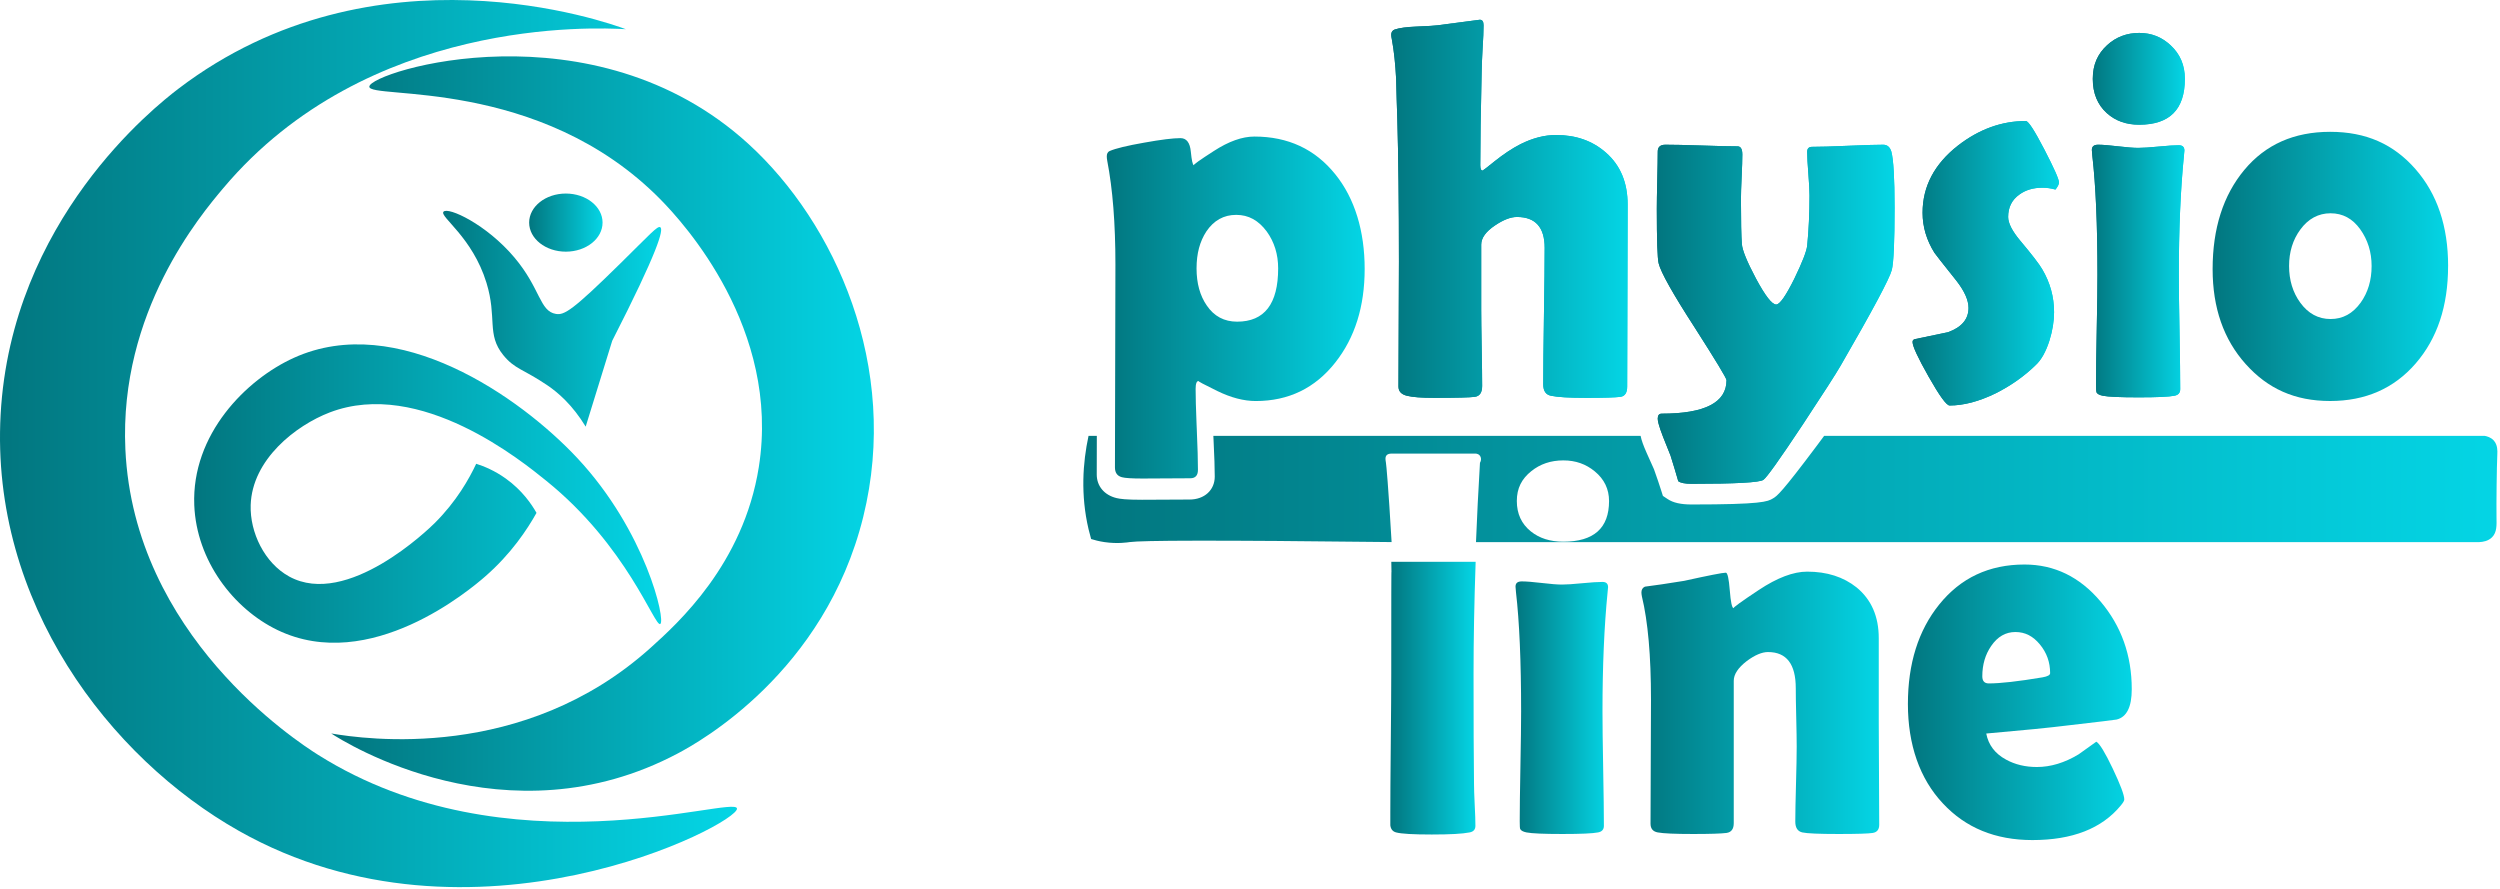 <svg width="270" height="96" viewBox="0 0 270 96" fill="none" xmlns="http://www.w3.org/2000/svg">
<g id="Frame 131">
<path id="Vector" d="M144.211 18.822C142.026 16.107 139.114 14.748 135.473 14.748C134.161 14.748 132.705 15.266 131.105 16.302C129.595 17.271 128.87 17.789 128.933 17.846C128.807 17.805 128.701 17.315 128.61 16.387C128.519 15.407 128.145 14.918 127.489 14.918C126.686 14.918 125.383 15.081 123.588 15.404C121.74 15.727 120.49 16.029 119.834 16.314C119.634 16.408 119.533 16.6 119.533 16.886C119.533 17.017 119.549 17.177 119.583 17.369C120.17 20.407 120.465 24.135 120.465 28.561L120.425 45.772L120.415 50.486C120.415 51.057 120.666 51.408 121.168 51.54C121.504 51.634 122.251 51.681 123.412 51.681L128.547 51.653C129.102 51.653 129.378 51.349 129.378 50.743C129.378 49.776 129.338 48.317 129.253 46.371C129.244 46.167 129.237 45.966 129.228 45.772C129.159 44.124 129.127 42.865 129.127 41.999C129.127 41.431 129.237 41.146 129.454 41.146C129.319 41.146 129.99 41.507 131.469 42.228C132.947 42.95 134.331 43.311 135.624 43.311C139.164 43.311 142.026 41.924 144.211 39.153C146.326 36.476 147.384 33.108 147.384 29.044C147.384 24.98 146.326 21.439 144.211 18.822ZM133.609 34.74C132.216 34.74 131.123 34.159 130.336 33.001C129.598 31.937 129.228 30.6 129.228 28.987C129.228 27.374 129.579 26.081 130.285 24.998C131.092 23.803 132.165 23.206 133.509 23.206C134.852 23.206 135.916 23.803 136.807 24.998C137.629 26.138 138.041 27.468 138.041 28.987C138.041 32.822 136.562 34.74 133.609 34.74Z" fill="url(#paint0_linear_184_120)"/>
<path id="Vector_2" d="M175.787 22.095L175.737 41.745C175.737 42.41 175.501 42.778 175.03 42.856C174.494 42.931 173.27 42.969 171.355 42.969C169.441 42.969 168.223 42.894 167.501 42.74C166.949 42.627 166.67 42.219 166.67 41.516C166.67 39.884 166.695 37.426 166.745 34.141C166.798 30.858 166.823 28.397 166.823 26.765C166.823 24.543 165.822 23.432 163.826 23.432C163.155 23.432 162.364 23.737 161.46 24.346C160.468 25.011 159.972 25.701 159.972 26.423V33.456C159.972 34.37 159.991 35.741 160.022 37.571C160.057 39.404 160.073 40.775 160.073 41.688C160.073 42.392 159.812 42.778 159.294 42.856C158.773 42.931 157.311 42.969 154.913 42.969C153.535 42.969 152.544 42.894 151.941 42.74C151.335 42.589 151.034 42.257 151.034 41.745C151.034 40.245 151.043 37.992 151.059 34.982C151.075 31.972 151.084 29.718 151.084 28.218C151.084 22.011 151.024 16.876 150.908 12.812C150.858 11.387 150.814 9.965 150.783 8.54C150.698 6.89 150.547 5.474 150.328 4.297C150.278 4.049 150.252 3.87 150.252 3.757C150.252 3.472 150.378 3.28 150.632 3.186C151.15 3.017 151.916 2.913 152.923 2.872C154.267 2.816 155.045 2.769 155.265 2.731L159.822 2.132C160.091 2.132 160.226 2.333 160.226 2.731C160.226 3.34 160.192 4.165 160.123 5.207C160.057 6.425 160.022 7.25 160.022 7.687C159.922 11.977 159.872 15.367 159.872 17.852C159.872 18.232 159.956 18.423 160.123 18.423C160.157 18.423 160.584 18.091 161.41 17.425C162.383 16.647 163.315 16.029 164.203 15.574C165.53 14.908 166.814 14.579 168.057 14.579C170.203 14.579 172.002 15.213 173.445 16.487C175.005 17.852 175.787 19.723 175.787 22.095Z" fill="url(#paint1_linear_184_120)"/>
<path id="Vector_3" d="M173.445 16.487C172.002 15.213 170.203 14.579 168.057 14.579C166.814 14.579 165.53 14.908 164.203 15.574C163.315 16.029 162.383 16.647 161.41 17.425C160.584 18.091 160.157 18.423 160.123 18.423C159.956 18.423 159.872 18.232 159.872 17.852C159.872 15.367 159.922 11.977 160.022 7.687C160.022 7.25 160.057 6.425 160.123 5.207C160.192 4.165 160.226 3.34 160.226 2.731C160.226 2.333 160.091 2.132 159.822 2.132L155.265 2.731C155.045 2.769 154.267 2.816 152.923 2.872C151.916 2.913 151.15 3.017 150.632 3.186C150.378 3.28 150.252 3.472 150.252 3.757C150.252 3.87 150.278 4.049 150.328 4.297C150.547 5.474 150.698 6.89 150.783 8.54C150.814 9.965 150.858 11.387 150.908 12.812C151.024 16.876 151.084 22.011 151.084 28.218C151.084 29.718 151.075 31.972 151.059 34.982C151.043 37.992 151.034 40.245 151.034 41.745C151.034 42.257 151.335 42.589 151.941 42.74C152.544 42.894 153.535 42.969 154.913 42.969C157.311 42.969 158.773 42.931 159.294 42.856C159.812 42.778 160.073 42.392 160.073 41.688C160.073 40.775 160.057 39.404 160.022 37.571C159.991 35.741 159.972 34.37 159.972 33.456V26.423C159.972 25.701 160.468 25.011 161.46 24.346C162.364 23.737 163.155 23.432 163.826 23.432C165.822 23.432 166.823 24.543 166.823 26.765C166.823 28.397 166.798 30.858 166.745 34.141C166.695 37.426 166.67 39.884 166.67 41.516C166.67 42.219 166.949 42.627 167.501 42.74C168.223 42.894 169.507 42.969 171.355 42.969C173.204 42.969 174.494 42.931 175.03 42.856C175.501 42.778 175.737 42.41 175.737 41.745L175.787 22.095C175.787 19.723 175.005 17.852 173.445 16.487Z" fill="url(#paint2_linear_184_120)"/>
<path id="Vector_4" d="M204.265 16.371C204.5 17.246 204.616 19.267 204.616 22.437C204.616 26.119 204.516 28.36 204.315 29.157C204.064 30.108 202.225 33.544 198.801 39.467C198.274 40.38 196.924 42.483 194.752 45.772C194.718 45.825 194.68 45.878 194.646 45.932C192.179 49.651 190.776 51.615 190.44 51.826C190.038 52.111 187.462 52.252 182.71 52.252C181.988 52.252 181.502 52.158 181.251 51.967C181.031 51.189 180.755 50.269 180.419 49.205C180.149 48.54 179.882 47.868 179.612 47.184C179.383 46.594 179.22 46.123 179.129 45.772C179.066 45.533 179.035 45.348 179.035 45.219C179.035 44.858 179.176 44.676 179.462 44.676C184.129 44.676 186.464 43.471 186.464 41.061C186.464 40.851 185.321 38.964 183.04 35.393C180.67 31.73 179.371 29.414 179.135 28.444C179 27.895 178.935 25.93 178.935 22.55C178.935 21.866 178.95 20.837 178.985 19.462C179.016 18.084 179.035 17.055 179.035 16.371C179.035 15.878 179.311 15.63 179.867 15.63C180.72 15.63 182.02 15.658 183.755 15.715C185.494 15.774 186.79 15.803 187.647 15.803C187.998 15.803 188.174 16.098 188.174 16.685C188.174 17.215 188.149 18.018 188.099 19.092C188.049 20.165 188.023 20.965 188.023 21.496C188.023 23.89 188.058 25.513 188.124 26.367C188.174 27.032 188.679 28.265 189.637 30.07C190.644 31.947 191.372 32.888 191.827 32.888C192.213 32.888 192.866 31.959 193.789 30.098C194.646 28.331 195.107 27.145 195.176 26.536C195.342 24.866 195.427 23.056 195.427 21.097C195.427 20.586 195.383 19.807 195.302 18.762C195.217 17.72 195.176 16.933 195.176 16.399C195.176 16.038 195.352 15.859 195.703 15.859C196.56 15.859 197.841 15.822 199.545 15.746C201.249 15.671 202.526 15.63 203.383 15.63C203.819 15.63 204.114 15.878 204.265 16.371Z" fill="url(#paint3_linear_184_120)"/>
<path id="Vector_5" d="M204.265 16.371C204.114 15.878 203.819 15.63 203.383 15.63C202.526 15.63 201.249 15.671 199.545 15.746C197.841 15.822 196.56 15.859 195.703 15.859C195.352 15.859 195.176 16.038 195.176 16.399C195.176 16.933 195.217 17.72 195.302 18.762C195.383 19.807 195.427 20.586 195.427 21.097C195.427 23.056 195.342 24.866 195.176 26.536C195.107 27.145 194.646 28.331 193.789 30.098C192.866 31.959 192.213 32.888 191.827 32.888C191.372 32.888 190.644 31.947 189.637 30.07C188.679 28.265 188.174 27.032 188.124 26.367C188.058 25.513 188.023 23.89 188.023 21.496C188.023 20.965 188.049 20.165 188.099 19.092C188.149 18.018 188.174 17.215 188.174 16.685C188.174 16.098 187.998 15.803 187.647 15.803C186.79 15.803 185.494 15.774 183.755 15.715C182.02 15.658 180.72 15.63 179.867 15.63C179.311 15.63 179.035 15.878 179.035 16.371C179.035 17.055 179.016 18.084 178.985 19.462C178.95 20.837 178.935 21.866 178.935 22.55C178.935 25.93 179 27.895 179.135 28.444C179.371 29.414 180.67 31.73 183.04 35.393C185.321 38.964 186.464 40.851 186.464 41.061C186.464 43.471 184.129 44.676 179.462 44.676C179.176 44.676 179.035 44.858 179.035 45.219C179.035 45.348 179.066 45.533 179.129 45.772C179.22 46.123 179.383 46.594 179.612 47.184C179.882 47.868 180.149 48.54 180.419 49.205C180.755 50.269 181.031 51.189 181.251 51.967C181.502 52.158 181.988 52.252 182.71 52.252C187.462 52.252 190.038 52.111 190.44 51.826C190.776 51.615 192.179 49.651 194.646 45.932C194.68 45.878 194.718 45.825 194.752 45.772C196.924 42.483 198.274 40.38 198.801 39.467C202.225 33.544 204.064 30.108 204.315 29.157C204.516 28.36 204.616 26.119 204.616 22.437C204.616 19.267 204.5 17.246 204.265 16.371Z" fill="url(#paint4_linear_184_120)"/>
<path id="Vector_6" d="M216.881 23.432C216.881 24.098 217.308 24.942 218.165 25.968C219.458 27.506 220.255 28.542 220.556 29.072C221.413 30.516 221.84 32.063 221.84 33.714C221.84 34.684 221.674 35.707 221.338 36.789C220.952 37.985 220.465 38.858 219.875 39.41C218.636 40.625 217.182 41.651 215.519 42.486C213.724 43.358 212.07 43.794 210.56 43.794C210.224 43.794 209.474 42.765 208.307 40.706C207.139 38.644 206.556 37.389 206.556 36.931C206.556 36.761 206.65 36.658 206.832 36.62C208.009 36.372 209.192 36.124 210.385 35.879C211.86 35.346 212.6 34.473 212.6 33.259C212.6 32.424 212.17 31.454 211.317 30.352C209.788 28.435 208.991 27.421 208.922 27.305C208.068 25.94 207.638 24.496 207.638 22.977C207.638 20.131 208.916 17.711 211.467 15.715C213.749 13.951 216.191 13.069 218.792 13.069C219.062 13.069 219.725 14.089 220.782 16.129C221.84 18.169 222.37 19.362 222.37 19.704C222.37 19.892 222.245 20.149 221.99 20.473C221.523 20.341 221.052 20.272 220.581 20.272C219.59 20.272 218.761 20.52 218.089 21.012C217.283 21.584 216.881 22.39 216.881 23.432Z" fill="url(#paint5_linear_184_120)"/>
<path id="Vector_7" d="M218.089 21.012C218.761 20.52 219.59 20.272 220.581 20.272C221.052 20.272 221.523 20.341 221.99 20.473C222.245 20.149 222.37 19.892 222.37 19.704C222.37 19.362 221.84 18.169 220.782 16.129C219.725 14.089 219.062 13.069 218.792 13.069C216.191 13.069 213.749 13.951 211.467 15.715C208.916 17.711 207.638 20.131 207.638 22.977C207.638 24.496 208.068 25.94 208.922 27.305C208.991 27.421 209.788 28.435 211.317 30.352C212.17 31.454 212.6 32.424 212.6 33.259C212.6 34.473 211.86 35.346 210.385 35.879C209.192 36.124 208.009 36.372 206.832 36.62C206.65 36.658 206.556 36.761 206.556 36.931C206.556 37.389 207.139 38.644 208.307 40.706C209.474 42.765 210.224 43.794 210.56 43.794C212.07 43.794 213.724 43.358 215.519 42.486C217.182 41.651 218.636 40.625 219.875 39.41C220.465 38.858 220.952 37.985 221.338 36.789C221.674 35.707 221.84 34.684 221.84 33.714C221.84 32.063 221.413 30.516 220.556 29.072C220.255 28.542 219.458 27.506 218.165 25.968C217.308 24.942 216.881 24.098 216.881 23.432C216.881 22.39 217.283 21.584 218.089 21.012Z" fill="url(#paint6_linear_184_120)"/>
<path id="Vector_8" d="M234.432 4.897C235.455 5.844 235.966 7.05 235.966 8.512C235.966 11.814 234.322 13.468 231.033 13.468C229.62 13.468 228.456 13.05 227.533 12.212C226.526 11.302 226.021 10.069 226.021 8.512C226.021 6.955 226.542 5.816 227.583 4.865C228.538 3.993 229.689 3.557 231.033 3.557C232.376 3.557 233.474 4.002 234.432 4.897Z" fill="url(#paint7_linear_184_120)"/>
<path id="Vector_9" d="M235.916 16.258C235.916 16.333 235.9 16.515 235.866 16.798C235.495 20.501 235.313 24.791 235.313 29.672C235.313 31.055 235.338 33.121 235.389 35.864C235.439 38.607 235.464 40.662 235.464 42.028C235.464 42.429 235.254 42.665 234.833 42.74C234.262 42.856 232.978 42.913 230.982 42.913C228.986 42.913 227.674 42.856 227.103 42.74C226.733 42.665 226.507 42.542 226.422 42.37C226.391 42.294 226.372 42.012 226.372 41.516C226.372 40.207 226.397 38.236 226.447 35.606C226.501 32.979 226.526 30.999 226.526 29.672C226.526 24.28 226.34 19.989 225.97 16.798C225.936 16.496 225.92 16.295 225.92 16.201C225.92 15.822 226.146 15.63 226.601 15.63C227.056 15.63 227.787 15.687 228.754 15.803C229.717 15.916 230.442 15.972 230.932 15.972C231.422 15.972 232.147 15.925 233.123 15.831C234.096 15.737 234.827 15.687 235.313 15.687C235.715 15.687 235.916 15.878 235.916 16.258Z" fill="url(#paint8_linear_184_120)"/>
<path id="Vector_10" d="M234.431 4.897C233.474 4.002 232.341 3.557 231.032 3.557C229.724 3.557 228.537 3.993 227.583 4.865C226.541 5.816 226.02 7.031 226.02 8.512C226.02 10.069 226.526 11.302 227.533 12.212C228.456 13.05 229.62 13.468 231.032 13.468C234.322 13.468 235.966 11.814 235.966 8.512C235.966 7.05 235.454 5.844 234.431 4.897ZM235.916 16.258C235.916 15.878 235.715 15.687 235.313 15.687C234.827 15.687 234.096 15.737 233.123 15.831C232.147 15.925 231.418 15.972 230.932 15.972C230.446 15.972 229.717 15.916 228.754 15.803C227.787 15.687 227.069 15.63 226.601 15.63C226.133 15.63 225.92 15.822 225.92 16.201C225.92 16.295 225.936 16.496 225.97 16.798C226.34 19.989 226.526 24.28 226.526 29.671C226.526 30.999 226.501 32.979 226.447 35.606C226.397 38.236 226.372 40.207 226.372 41.516C226.372 42.012 226.391 42.294 226.422 42.37C226.507 42.542 226.733 42.665 227.103 42.74C227.674 42.856 228.967 42.913 230.982 42.913C232.997 42.913 234.262 42.856 234.833 42.74C235.254 42.665 235.464 42.429 235.464 42.028C235.464 40.662 235.439 38.607 235.389 35.864C235.338 33.121 235.313 31.055 235.313 29.671C235.313 24.791 235.495 20.501 235.866 16.798C235.9 16.515 235.916 16.333 235.916 16.258Z" fill="url(#paint9_linear_184_120)"/>
<path id="Vector_11" d="M264.394 28.73C264.394 33.058 263.223 36.57 260.882 39.266C258.541 41.962 255.465 43.308 251.652 43.308C247.839 43.308 244.92 41.98 242.538 39.322C240.153 36.664 238.963 33.246 238.963 29.072C238.963 24.669 240.106 21.094 242.387 18.351C244.669 15.608 247.76 14.237 251.655 14.237C255.55 14.237 258.522 15.58 260.873 18.266C263.223 20.953 264.397 24.443 264.397 28.733L264.394 28.73ZM256.134 28.73C256.134 27.23 255.723 25.905 254.9 24.757C254.078 23.608 253.011 23.034 251.702 23.034C250.394 23.034 249.286 23.624 248.429 24.801C247.622 25.902 247.221 27.211 247.221 28.73C247.221 30.249 247.622 31.586 248.429 32.688C249.286 33.864 250.375 34.454 251.702 34.454C253.03 34.454 254.094 33.868 254.951 32.688C255.738 31.586 256.134 30.268 256.134 28.73Z" fill="url(#paint10_linear_184_120)"/>
<path id="Vector_12" d="M159.194 84.688C159.159 81.917 159.144 77.941 159.144 72.756C159.144 69.056 159.219 65.029 159.37 60.676H150.262C150.271 61.062 150.275 61.454 150.281 61.85C150.262 61.15 150.256 64.784 150.256 72.756C150.256 74.429 150.237 76.949 150.205 80.32C150.171 83.687 150.155 86.217 150.155 87.908V89.132C150.205 89.55 150.416 89.807 150.783 89.901C151.338 90.052 152.622 90.127 154.637 90.127C156.652 90.127 157.961 90.052 158.717 89.901C159.134 89.826 159.345 89.587 159.345 89.189C159.345 88.658 159.32 87.908 159.269 86.939C159.219 85.875 159.194 85.124 159.194 84.688Z" fill="url(#paint11_linear_184_120)"/>
<path id="Vector_13" d="M173.672 63.416C173.672 63.036 173.471 62.848 173.069 62.848C172.583 62.848 171.851 62.895 170.878 62.989C169.906 63.086 169.174 63.133 168.688 63.133C168.201 63.133 167.473 63.074 166.51 62.961C165.543 62.848 164.828 62.791 164.357 62.791C163.886 62.791 163.676 62.98 163.676 63.359C163.676 63.454 163.695 63.654 163.726 63.959C164.096 67.147 164.281 71.438 164.281 76.83C164.281 78.157 164.256 80.138 164.206 82.767C164.156 85.397 164.131 87.365 164.131 88.677C164.131 89.17 164.147 89.456 164.181 89.531C164.263 89.7 164.492 89.826 164.859 89.901C165.43 90.014 166.723 90.071 168.738 90.071C170.753 90.071 172.021 90.014 172.589 89.901C173.009 89.826 173.22 89.587 173.22 89.189C173.22 87.82 173.195 85.768 173.144 83.022C173.094 80.279 173.069 78.217 173.069 76.83C173.069 71.949 173.254 67.659 173.621 63.959C173.656 63.673 173.672 63.494 173.672 63.416Z" fill="url(#paint12_linear_184_120)"/>
<path id="Vector_14" d="M202.931 83.536C202.915 81.079 202.906 79.231 202.906 77.997V68.914C202.906 66.579 202.109 64.756 200.515 63.444C199.09 62.305 197.31 61.737 195.176 61.737C193.682 61.737 191.94 62.396 189.951 63.717C188.049 64.979 187.139 65.638 187.226 65.691C187.051 65.65 186.916 65.01 186.818 63.774C186.718 62.49 186.574 61.85 186.388 61.85C186.053 61.85 184.549 62.145 181.882 62.732C180.118 63.017 178.709 63.228 177.651 63.359C177.4 63.472 177.274 63.683 177.274 63.987C177.274 64.1 177.29 64.241 177.325 64.414C177.977 67.11 178.307 70.82 178.307 75.549C178.307 77.049 178.298 79.287 178.282 82.269C178.263 85.25 178.257 87.478 178.257 88.96C178.257 89.493 178.517 89.807 179.035 89.901C179.625 90.014 180.899 90.071 182.864 90.071C184.678 90.071 185.877 90.033 186.464 89.958C186.985 89.882 187.245 89.531 187.245 88.903V73.525C187.245 72.825 187.716 72.112 188.654 71.391C189.527 70.744 190.293 70.421 190.945 70.421C192.945 70.421 193.943 71.723 193.943 74.322C193.943 75.025 193.958 76.076 193.993 77.47C194.027 78.866 194.043 79.915 194.043 80.618C194.043 81.528 194.018 82.887 193.968 84.688C193.918 86.493 193.892 87.839 193.892 88.734C193.892 89.396 194.144 89.785 194.649 89.901C195.151 90.014 196.463 90.071 198.575 90.071C200.555 90.071 201.782 90.033 202.253 89.958C202.724 89.882 202.956 89.587 202.956 89.076C202.956 87.839 202.95 85.994 202.931 83.536Z" fill="url(#paint13_linear_184_120)"/>
<path id="Vector_15" d="M228.591 77.712C229.683 77.448 230.23 76.356 230.23 74.438C230.23 70.772 229.103 67.612 226.853 64.954C224.606 62.295 221.869 60.968 218.646 60.968C214.817 60.968 211.747 62.412 209.428 65.296C207.181 68.086 206.054 71.667 206.054 76.032C206.054 80.398 207.313 84.092 209.833 86.769C212.284 89.408 215.507 90.727 219.502 90.727C223.815 90.727 226.997 89.484 229.043 86.995C229.297 86.694 229.423 86.474 229.423 86.342C229.423 85.865 229.006 84.757 228.177 83.009C227.345 81.264 226.752 80.294 226.401 80.103C225.764 80.561 225.126 81.016 224.486 81.471C222.977 82.382 221.473 82.837 219.979 82.837C218.737 82.837 217.629 82.573 216.656 82.039C215.463 81.396 214.751 80.454 214.515 79.221C218.445 78.879 221.398 78.587 223.378 78.339C226.671 77.959 228.406 77.749 228.591 77.712ZM220.585 73.154C217.965 73.594 216.034 73.81 214.792 73.81C214.324 73.81 214.089 73.556 214.089 73.041C214.089 71.789 214.406 70.697 215.046 69.768C215.733 68.761 216.606 68.258 217.663 68.258C218.721 68.258 219.568 68.704 220.306 69.596C221.047 70.49 221.414 71.522 221.414 72.699C221.414 72.91 221.138 73.06 220.585 73.154Z" fill="url(#paint14_linear_184_120)"/>
<path id="Vector_16" d="M159.837 49.974C159.658 52.974 159.514 55.833 159.407 58.548H267.755C268.142 58.532 268.722 58.445 269.14 58.027C269.682 57.487 269.635 56.703 269.623 55.874C269.601 54.434 269.645 50.464 269.711 49.029C269.723 48.728 269.761 48.069 269.337 47.586C269.023 47.228 268.587 47.115 268.336 47.071H197.009C196.761 47.407 196.497 47.761 196.221 48.132C192.424 53.2 191.921 53.58 191.482 53.828C190.908 54.183 190.239 54.484 182.698 54.484C181.53 54.484 180.705 54.299 180.102 53.897L179.594 53.558L179.421 53.012C179.217 52.362 178.95 51.578 178.63 50.68C178.37 50.106 178.106 49.522 177.846 48.932C177.482 48.113 177.274 47.529 177.186 47.071H131.042C131.048 47.222 131.058 47.375 131.064 47.529C131.152 49.296 131.193 50.586 131.193 51.474C131.193 52.93 130.075 53.95 128.475 53.95L123.337 53.975H123.334C121.595 53.975 120.968 53.885 120.591 53.794C119.27 53.477 118.448 52.504 118.448 51.248L118.457 47.071H117.562C116.935 49.986 116.699 53.455 117.562 57.148C117.647 57.513 117.741 57.87 117.842 58.215C118.2 58.328 118.683 58.457 119.267 58.545C120.698 58.758 121.803 58.573 122.007 58.545C123.274 58.366 130.926 58.319 150.293 58.545C149.935 52.409 149.722 50.219 149.681 49.971C149.65 49.789 149.631 49.641 149.631 49.544C149.631 49.174 149.851 48.989 150.287 48.989H159.285C159.329 48.985 159.596 48.97 159.784 49.164C159.975 49.362 160.007 49.695 159.84 49.974H159.837ZM165.383 50.884C166.34 50.112 167.492 49.723 168.835 49.723C170.178 49.723 171.28 50.121 172.237 50.909C173.26 51.75 173.778 52.821 173.778 54.114C173.778 57.042 172.127 58.504 168.835 58.504C167.423 58.504 166.255 58.134 165.333 57.393C164.325 56.584 163.817 55.491 163.817 54.11C163.817 52.73 164.338 51.722 165.383 50.881V50.884Z" fill="url(#paint15_linear_184_120)"/>
<path id="Vector_17" d="M79.595 87.318C79.805 88.96 50.998 103.962 25.805 89.738C11.82 81.842 -1.044 65.042 0.067 44.777C1.216 23.746 16.735 11.516 19.271 9.582C40.478 -6.568 65.623 2.414 67.591 3.155C64.242 2.954 39.658 1.865 24.117 20.316C21.647 23.247 12.859 33.683 13.54 48.521C14.463 68.62 31.994 80.037 34.373 81.534C54.87 94.421 79.4 85.815 79.592 87.315L79.595 87.318Z" fill="url(#paint16_linear_184_120)"/>
<path id="Vector_18" d="M93.231 55.818C89.073 72.649 75.449 80.178 73.233 81.355C54.707 91.194 37.141 80.115 35.773 79.215C39.36 79.824 56.527 82.325 70.264 69.963C73.183 67.333 80.288 60.94 81.952 50.445C84.318 35.506 73.789 24.047 71.391 21.599C58.266 8.211 39.759 10.791 39.887 9.347C40.032 7.712 64.072 0.239 80.847 15.558C90.165 24.066 97.239 39.605 93.231 55.818Z" fill="url(#paint17_linear_184_120)"/>
<path id="Vector_19" d="M63.256 46.082C61.819 43.719 60.252 42.379 59.088 41.594C56.502 39.849 55.589 39.871 54.352 38.349C52.529 36.099 53.706 34.354 52.541 30.55C51.019 25.582 47.429 23.388 47.9 22.864C48.389 22.318 52.516 24.201 55.561 27.814C58.391 31.172 58.266 33.623 60.048 33.905C60.94 34.046 61.803 33.569 67.003 28.448C70.201 25.303 71.014 24.361 71.306 24.537C71.705 24.779 71.071 27.104 66.121 36.802C65.164 39.893 64.207 42.988 63.253 46.079L63.256 46.082Z" fill="url(#paint18_linear_184_120)"/>
<path id="Vector_20" d="M61.113 27.18C63.302 27.18 65.077 25.774 65.077 24.041C65.077 22.308 63.302 20.903 61.113 20.903C58.924 20.903 57.149 22.308 57.149 24.041C57.149 25.774 58.924 27.18 61.113 27.18Z" fill="url(#paint19_linear_184_120)"/>
<path id="Vector_21" d="M71.306 67.395C70.691 67.716 67.744 58.972 58.975 51.907C56.48 49.895 45.395 40.791 35.606 44.544C31.959 45.944 27.227 49.613 27.073 54.556C26.982 57.503 28.567 60.805 31.238 62.267C37.502 65.694 46.362 57.076 46.942 56.499C49.299 54.154 50.665 51.719 51.43 50.087C52.281 50.357 53.436 50.831 54.635 51.691C56.411 52.965 57.422 54.471 57.943 55.391C56.941 57.183 55.209 59.81 52.391 62.267C50.865 63.598 39.959 72.866 29.954 68.036C25.202 65.742 21.223 60.541 20.981 54.556C20.674 46.914 26.583 40.97 31.762 38.635C42.931 33.594 56.169 42.875 62.327 49.447C69.74 57.362 71.934 67.066 71.303 67.395H71.306Z" fill="url(#paint20_linear_184_120)"/>
</g>
<defs>
<linearGradient id="paint0_linear_184_120" x1="119.533" y1="33.215" x2="147.384" y2="33.215" gradientUnits="userSpaceOnUse">
<stop stop-color="#02767F"/>
<stop offset="1" stop-color="#04D5E5"/>
</linearGradient>
<linearGradient id="paint1_linear_184_120" x1="150.252" y1="22.55" x2="175.787" y2="22.55" gradientUnits="userSpaceOnUse">
<stop stop-color="#02767F"/>
<stop offset="1" stop-color="#04D5E5"/>
</linearGradient>
<linearGradient id="paint2_linear_184_120" x1="150.252" y1="22.55" x2="175.787" y2="22.55" gradientUnits="userSpaceOnUse">
<stop stop-color="#02767F"/>
<stop offset="1" stop-color="#04D5E5"/>
</linearGradient>
<linearGradient id="paint3_linear_184_120" x1="178.935" y1="33.941" x2="204.616" y2="33.941" gradientUnits="userSpaceOnUse">
<stop stop-color="#02767F"/>
<stop offset="1" stop-color="#04D5E5"/>
</linearGradient>
<linearGradient id="paint4_linear_184_120" x1="178.935" y1="33.941" x2="204.616" y2="33.941" gradientUnits="userSpaceOnUse">
<stop stop-color="#02767F"/>
<stop offset="1" stop-color="#04D5E5"/>
</linearGradient>
<linearGradient id="paint5_linear_184_120" x1="206.556" y1="28.432" x2="222.37" y2="28.432" gradientUnits="userSpaceOnUse">
<stop stop-color="#02767F"/>
<stop offset="1" stop-color="#04D5E5"/>
</linearGradient>
<linearGradient id="paint6_linear_184_120" x1="206.556" y1="28.432" x2="222.37" y2="28.432" gradientUnits="userSpaceOnUse">
<stop stop-color="#02767F"/>
<stop offset="1" stop-color="#04D5E5"/>
</linearGradient>
<linearGradient id="paint7_linear_184_120" x1="226.021" y1="8.512" x2="235.966" y2="8.512" gradientUnits="userSpaceOnUse">
<stop stop-color="#02767F"/>
<stop offset="1" stop-color="#04D5E5"/>
</linearGradient>
<linearGradient id="paint8_linear_184_120" x1="225.92" y1="29.271" x2="235.916" y2="29.271" gradientUnits="userSpaceOnUse">
<stop stop-color="#02767F"/>
<stop offset="1" stop-color="#04D5E5"/>
</linearGradient>
<linearGradient id="paint9_linear_184_120" x1="225.92" y1="23.235" x2="235.966" y2="23.235" gradientUnits="userSpaceOnUse">
<stop stop-color="#02767F"/>
<stop offset="1" stop-color="#04D5E5"/>
</linearGradient>
<linearGradient id="paint10_linear_184_120" x1="238.963" y1="28.772" x2="264.397" y2="28.772" gradientUnits="userSpaceOnUse">
<stop stop-color="#02767F"/>
<stop offset="1" stop-color="#04D5E5"/>
</linearGradient>
<linearGradient id="paint11_linear_184_120" x1="150.155" y1="75.402" x2="159.37" y2="75.402" gradientUnits="userSpaceOnUse">
<stop stop-color="#02767F"/>
<stop offset="1" stop-color="#04D5E5"/>
</linearGradient>
<linearGradient id="paint12_linear_184_120" x1="163.676" y1="76.431" x2="173.672" y2="76.431" gradientUnits="userSpaceOnUse">
<stop stop-color="#02767F"/>
<stop offset="1" stop-color="#04D5E5"/>
</linearGradient>
<linearGradient id="paint13_linear_184_120" x1="177.274" y1="75.904" x2="202.956" y2="75.904" gradientUnits="userSpaceOnUse">
<stop stop-color="#02767F"/>
<stop offset="1" stop-color="#04D5E5"/>
</linearGradient>
<linearGradient id="paint14_linear_184_120" x1="206.054" y1="75.847" x2="230.23" y2="75.847" gradientUnits="userSpaceOnUse">
<stop stop-color="#02767F"/>
<stop offset="1" stop-color="#04D5E5"/>
</linearGradient>
<linearGradient id="paint15_linear_184_120" x1="117" y1="52.859" x2="269.717" y2="52.859" gradientUnits="userSpaceOnUse">
<stop stop-color="#02767F"/>
<stop offset="1" stop-color="#04D5E5"/>
</linearGradient>
<linearGradient id="paint16_linear_184_120" x1="0" y1="47.905" x2="79.596" y2="47.905" gradientUnits="userSpaceOnUse">
<stop stop-color="#02767F"/>
<stop offset="1" stop-color="#04D5E5"/>
</linearGradient>
<linearGradient id="paint17_linear_184_120" x1="35.773" y1="45.744" x2="94.377" y2="45.744" gradientUnits="userSpaceOnUse">
<stop stop-color="#02767F"/>
<stop offset="1" stop-color="#04D5E5"/>
</linearGradient>
<linearGradient id="paint18_linear_184_120" x1="47.857" y1="34.427" x2="71.405" y2="34.427" gradientUnits="userSpaceOnUse">
<stop stop-color="#02767F"/>
<stop offset="1" stop-color="#04D5E5"/>
</linearGradient>
<linearGradient id="paint19_linear_184_120" x1="57.149" y1="24.041" x2="65.077" y2="24.041" gradientUnits="userSpaceOnUse">
<stop stop-color="#02767F"/>
<stop offset="1" stop-color="#04D5E5"/>
</linearGradient>
<linearGradient id="paint20_linear_184_120" x1="20.97" y1="53.306" x2="71.406" y2="53.306" gradientUnits="userSpaceOnUse">
<stop stop-color="#02767F"/>
<stop offset="1" stop-color="#04D5E5"/>
</linearGradient>
</defs>
</svg>
